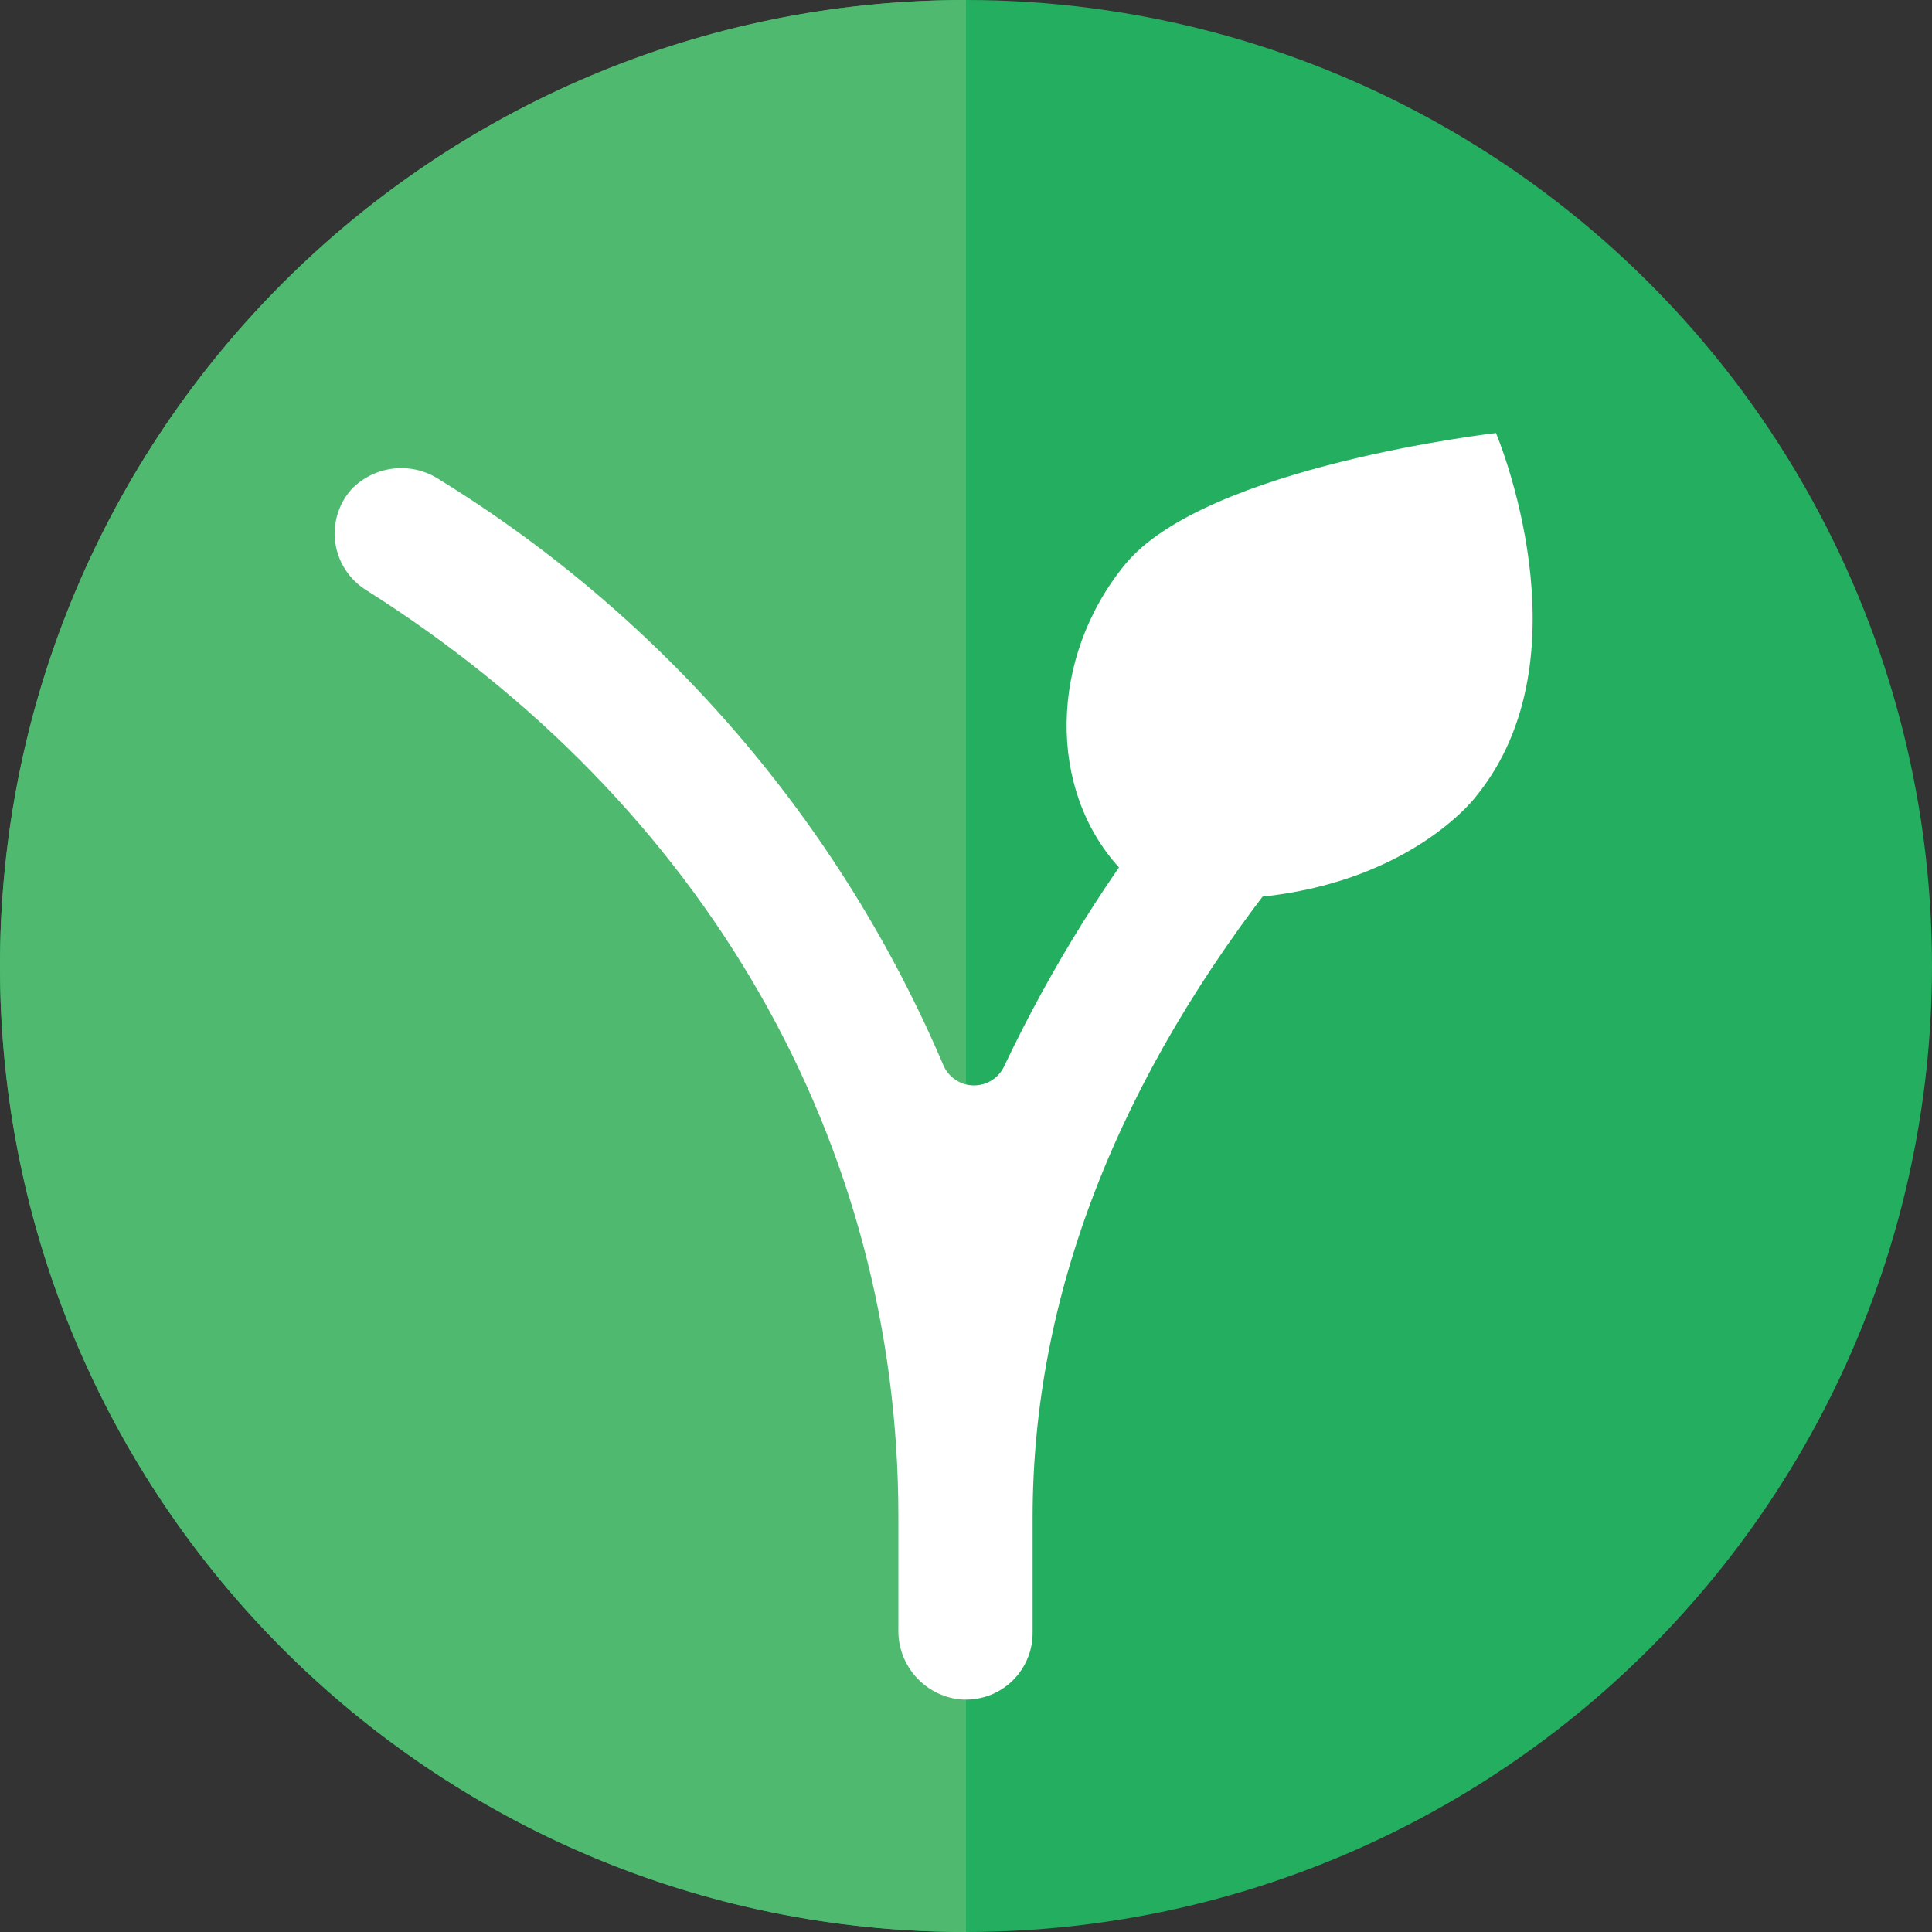 <svg height="512" viewBox="0 0 58 58" width="512" xmlns="http://www.w3.org/2000/svg"><rect x="0" y="0" width="58" height="58" fill="#333333" stroke="none"/><g fill="none"><circle cx="29" cy="29" fill="#24ae5f" r="29"/><path d="m29 0v58c-16.016-0-29-12.984-29-29s12.984-29 29-29z" fill="#4fba6f"/><g fill="#fff"><path d="m28.33 32c-3.103-7.298-8.397-13.452-15.15-17.61-.84-.546-1.949-.415-2.64.31-.383.439-.555 1.022-.473 1.599.083.576.412 1.088.903 1.401 10.2 6.44 16 16.58 16 27.83v3.37c-.03 1.031.704 1.926 1.72 2.1.582.091 1.174-.078 1.619-.464s.698-.947.691-1.536v-3.45c0-6.62 2.54-13.17 7.56-19.48.369-.46.516-1.059.402-1.637s-.477-1.077-.992-1.363c-.892-.464-1.989-.219-2.6.58-2.056 2.573-3.808 5.375-5.22 8.35-.162.357-.518.585-.91.585s-.748-.229-.91-.585"/><path d="m33.61 26.06c-2.16-2.35-2.13-6.3.16-9.11 2.41-2.95 11.14-3.95 11.14-3.95s2.84 6.69-.6 10.91c0 0-2.56 3.44-8.93 3.06z"/></g></g></svg>